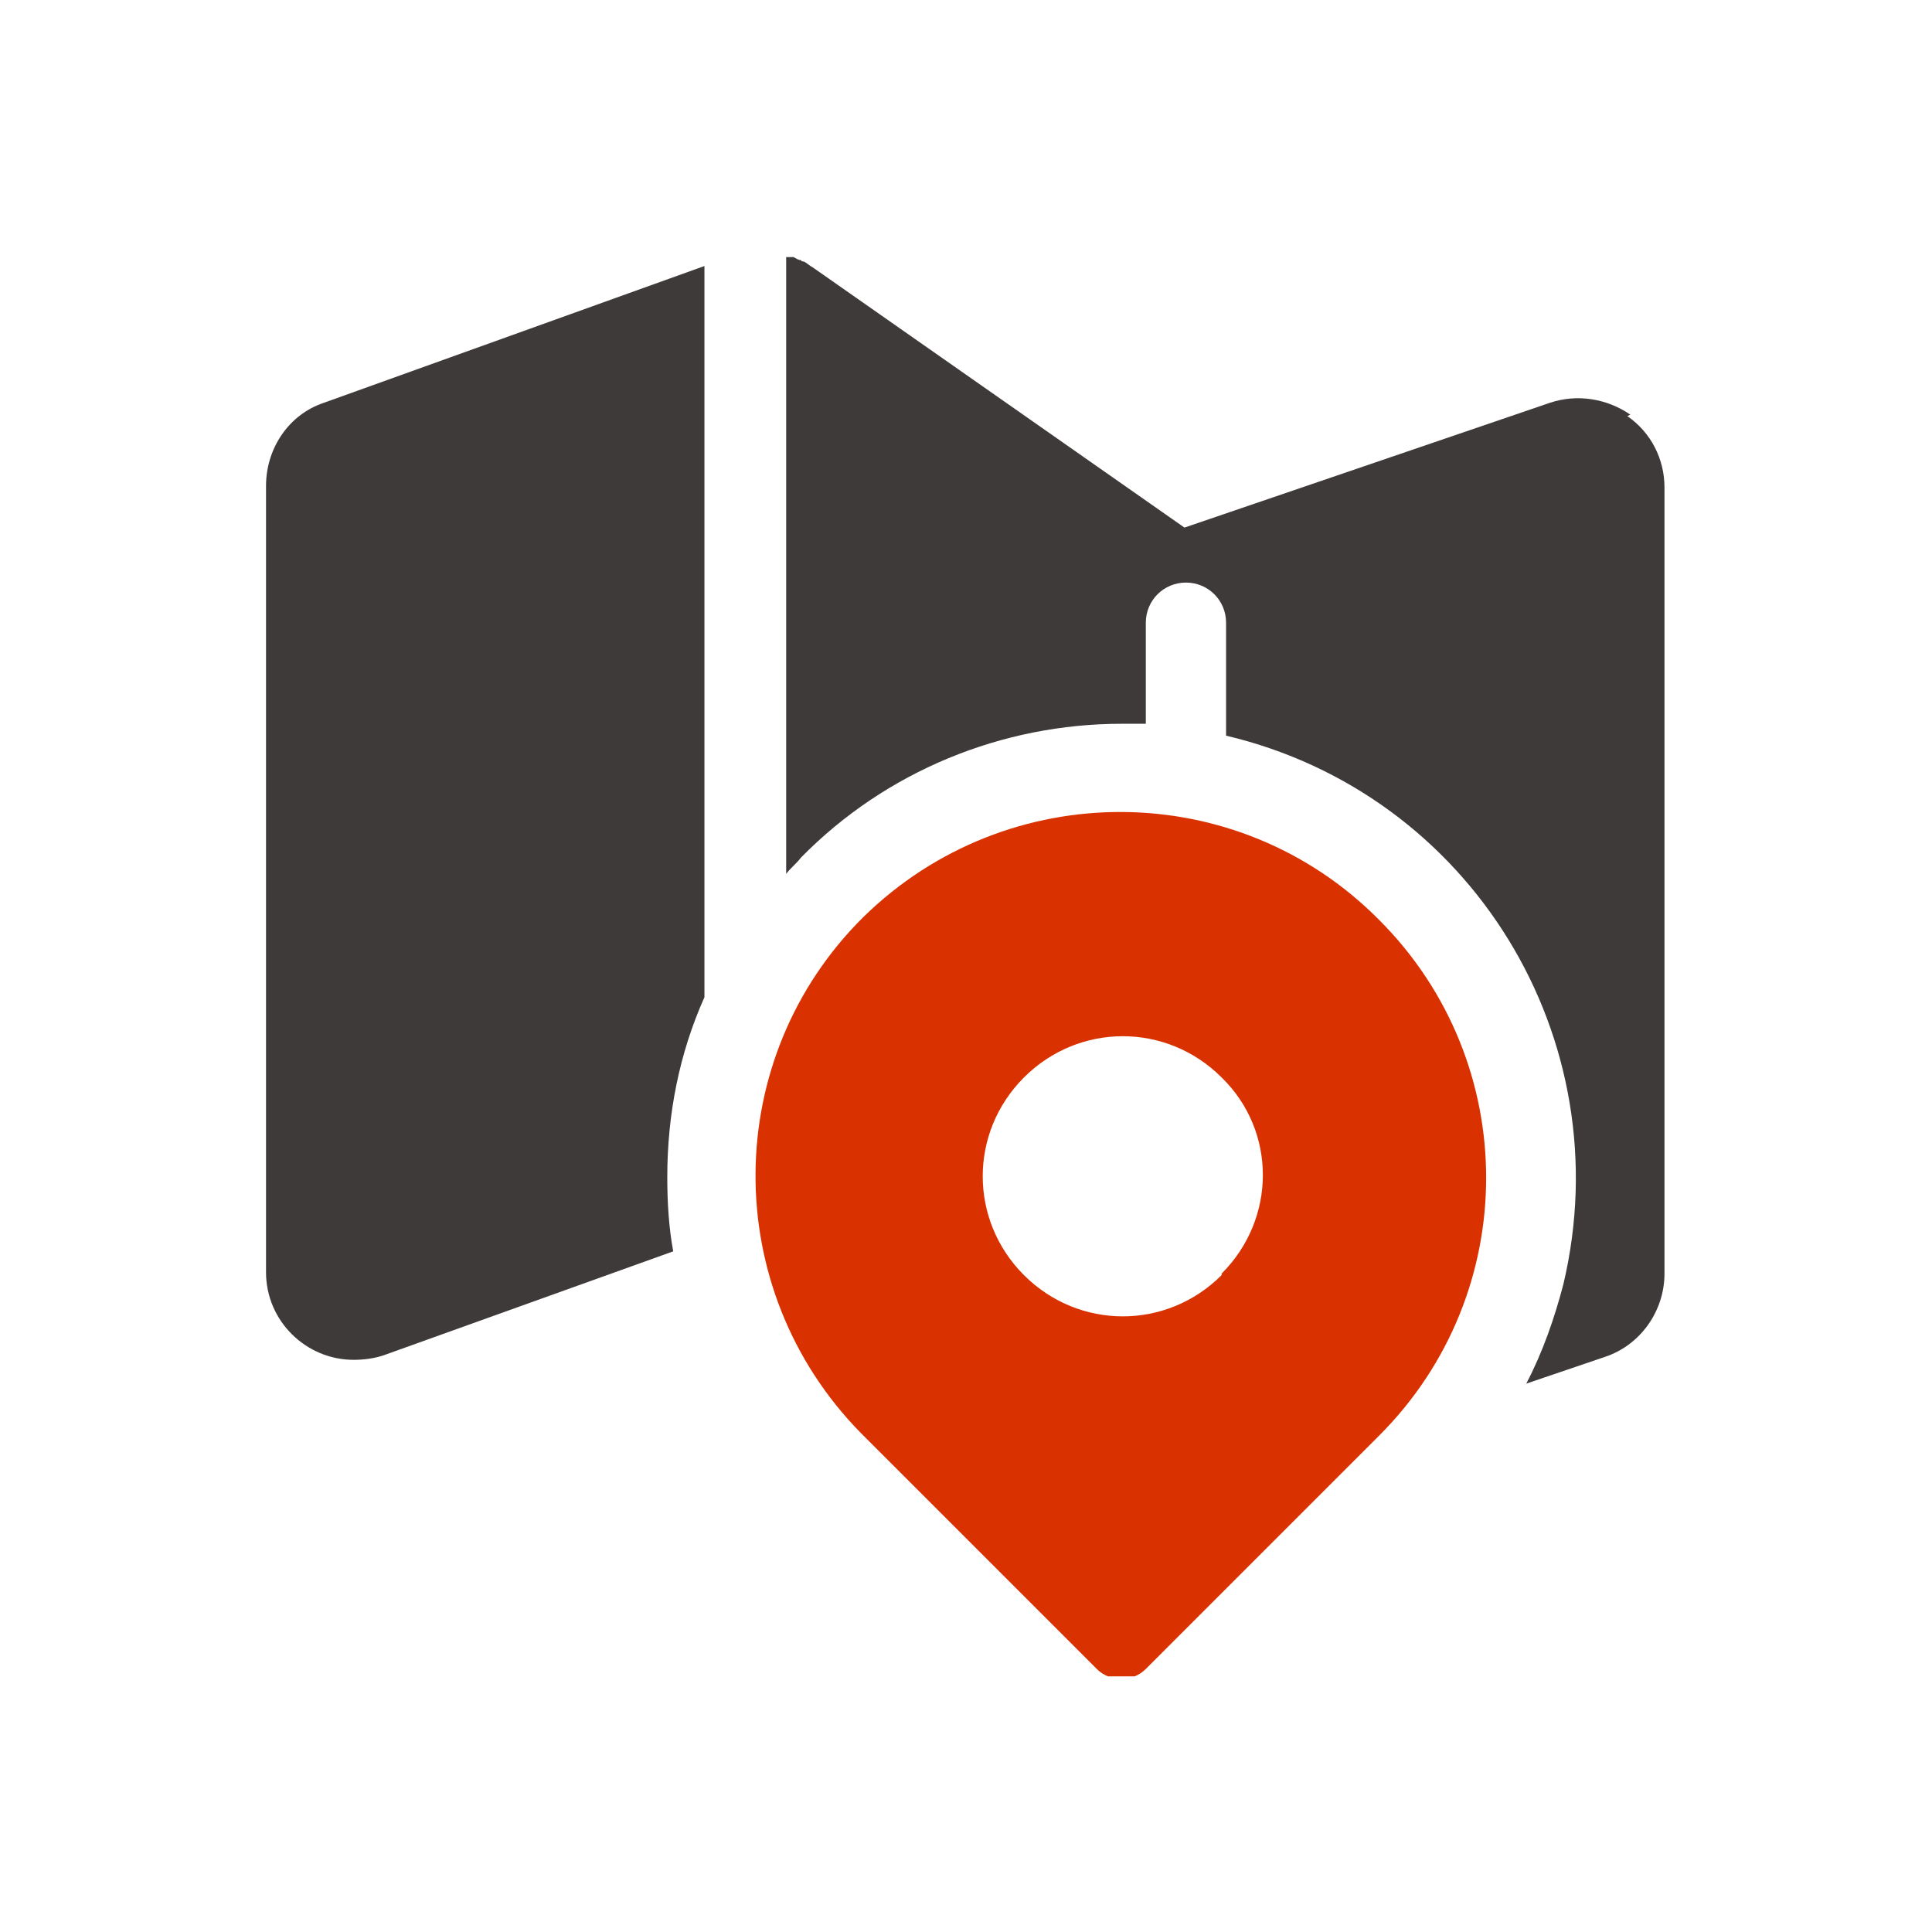 <svg xmlns="http://www.w3.org/2000/svg" xmlns:xlink="http://www.w3.org/1999/xlink" id="_&#xB808;&#xC774;&#xC5B4;_1" data-name="&#xB808;&#xC774;&#xC5B4;_1" viewBox="0 0 130 130"><defs><style>      .st0 {        fill: none;      }      .st1 {        fill: #3e3a39;      }      .st2 {        fill: #d93200;      }      .st3 {        clip-path: url(#clippath);      }    </style><clipPath id="clippath"><rect class="st0" x="17.9" y="17.1" width="94.3" height="95.7"></rect></clipPath></defs><g class="st3"><g><path class="st2" d="M92.8,61.9c-9.5-9.6-25-9.7-34.7-.2-9.6,9.5-9.7,25-.2,34.7,0,0,.1.1.2.2l15.7,15.7c.9.9,2.4.9,3.3,0l15.7-15.7c9.6-9.6,9.6-25.1,0-34.7,0,0,0,0,0,0M82.2,85.8c-3.7,3.7-9.6,3.7-13.3,0-3.7-3.7-3.7-9.6,0-13.3,3.7-3.7,9.6-3.7,13.3,0,3.7,3.6,3.7,9.5,0,13.2,0,0,0,0,0,0"></path><path class="st1" d="M47.4,67.1V17.9l-25.6,9.2c-2.4.8-3.9,3.1-3.9,5.6v52.9c0,3.3,2.7,5.9,5.9,5.9.7,0,1.4-.1,2-.3l19.5-7c-.3-1.6-.4-3.3-.4-5,0-4.2.8-8.3,2.5-12.1"></path><path class="st1" d="M109.7,27.9c-1.6-1.1-3.6-1.4-5.4-.8l-24.6,8.4-25-17.5h0s0,0,0,0c-.2-.1-.4-.3-.6-.4,0,0-.2,0-.2-.1-.2,0-.3-.1-.5-.2,0,0-.2,0-.3,0,0,0-.1,0-.2,0v41.5c.3-.4.7-.7,1-1.1,5.7-5.8,13.5-9,21.6-9,.5,0,1.1,0,1.6,0v-6.8c0-1.5,1.2-2.7,2.7-2.7s2.7,1.2,2.7,2.7v7.6c16.5,3.9,26.6,20.4,22.7,36.9-.6,2.3-1.4,4.6-2.5,6.7l5.3-1.8c2.4-.8,4-3.1,4-5.6v-52.9c0-1.9-.9-3.7-2.5-4.8"></path></g></g></svg>